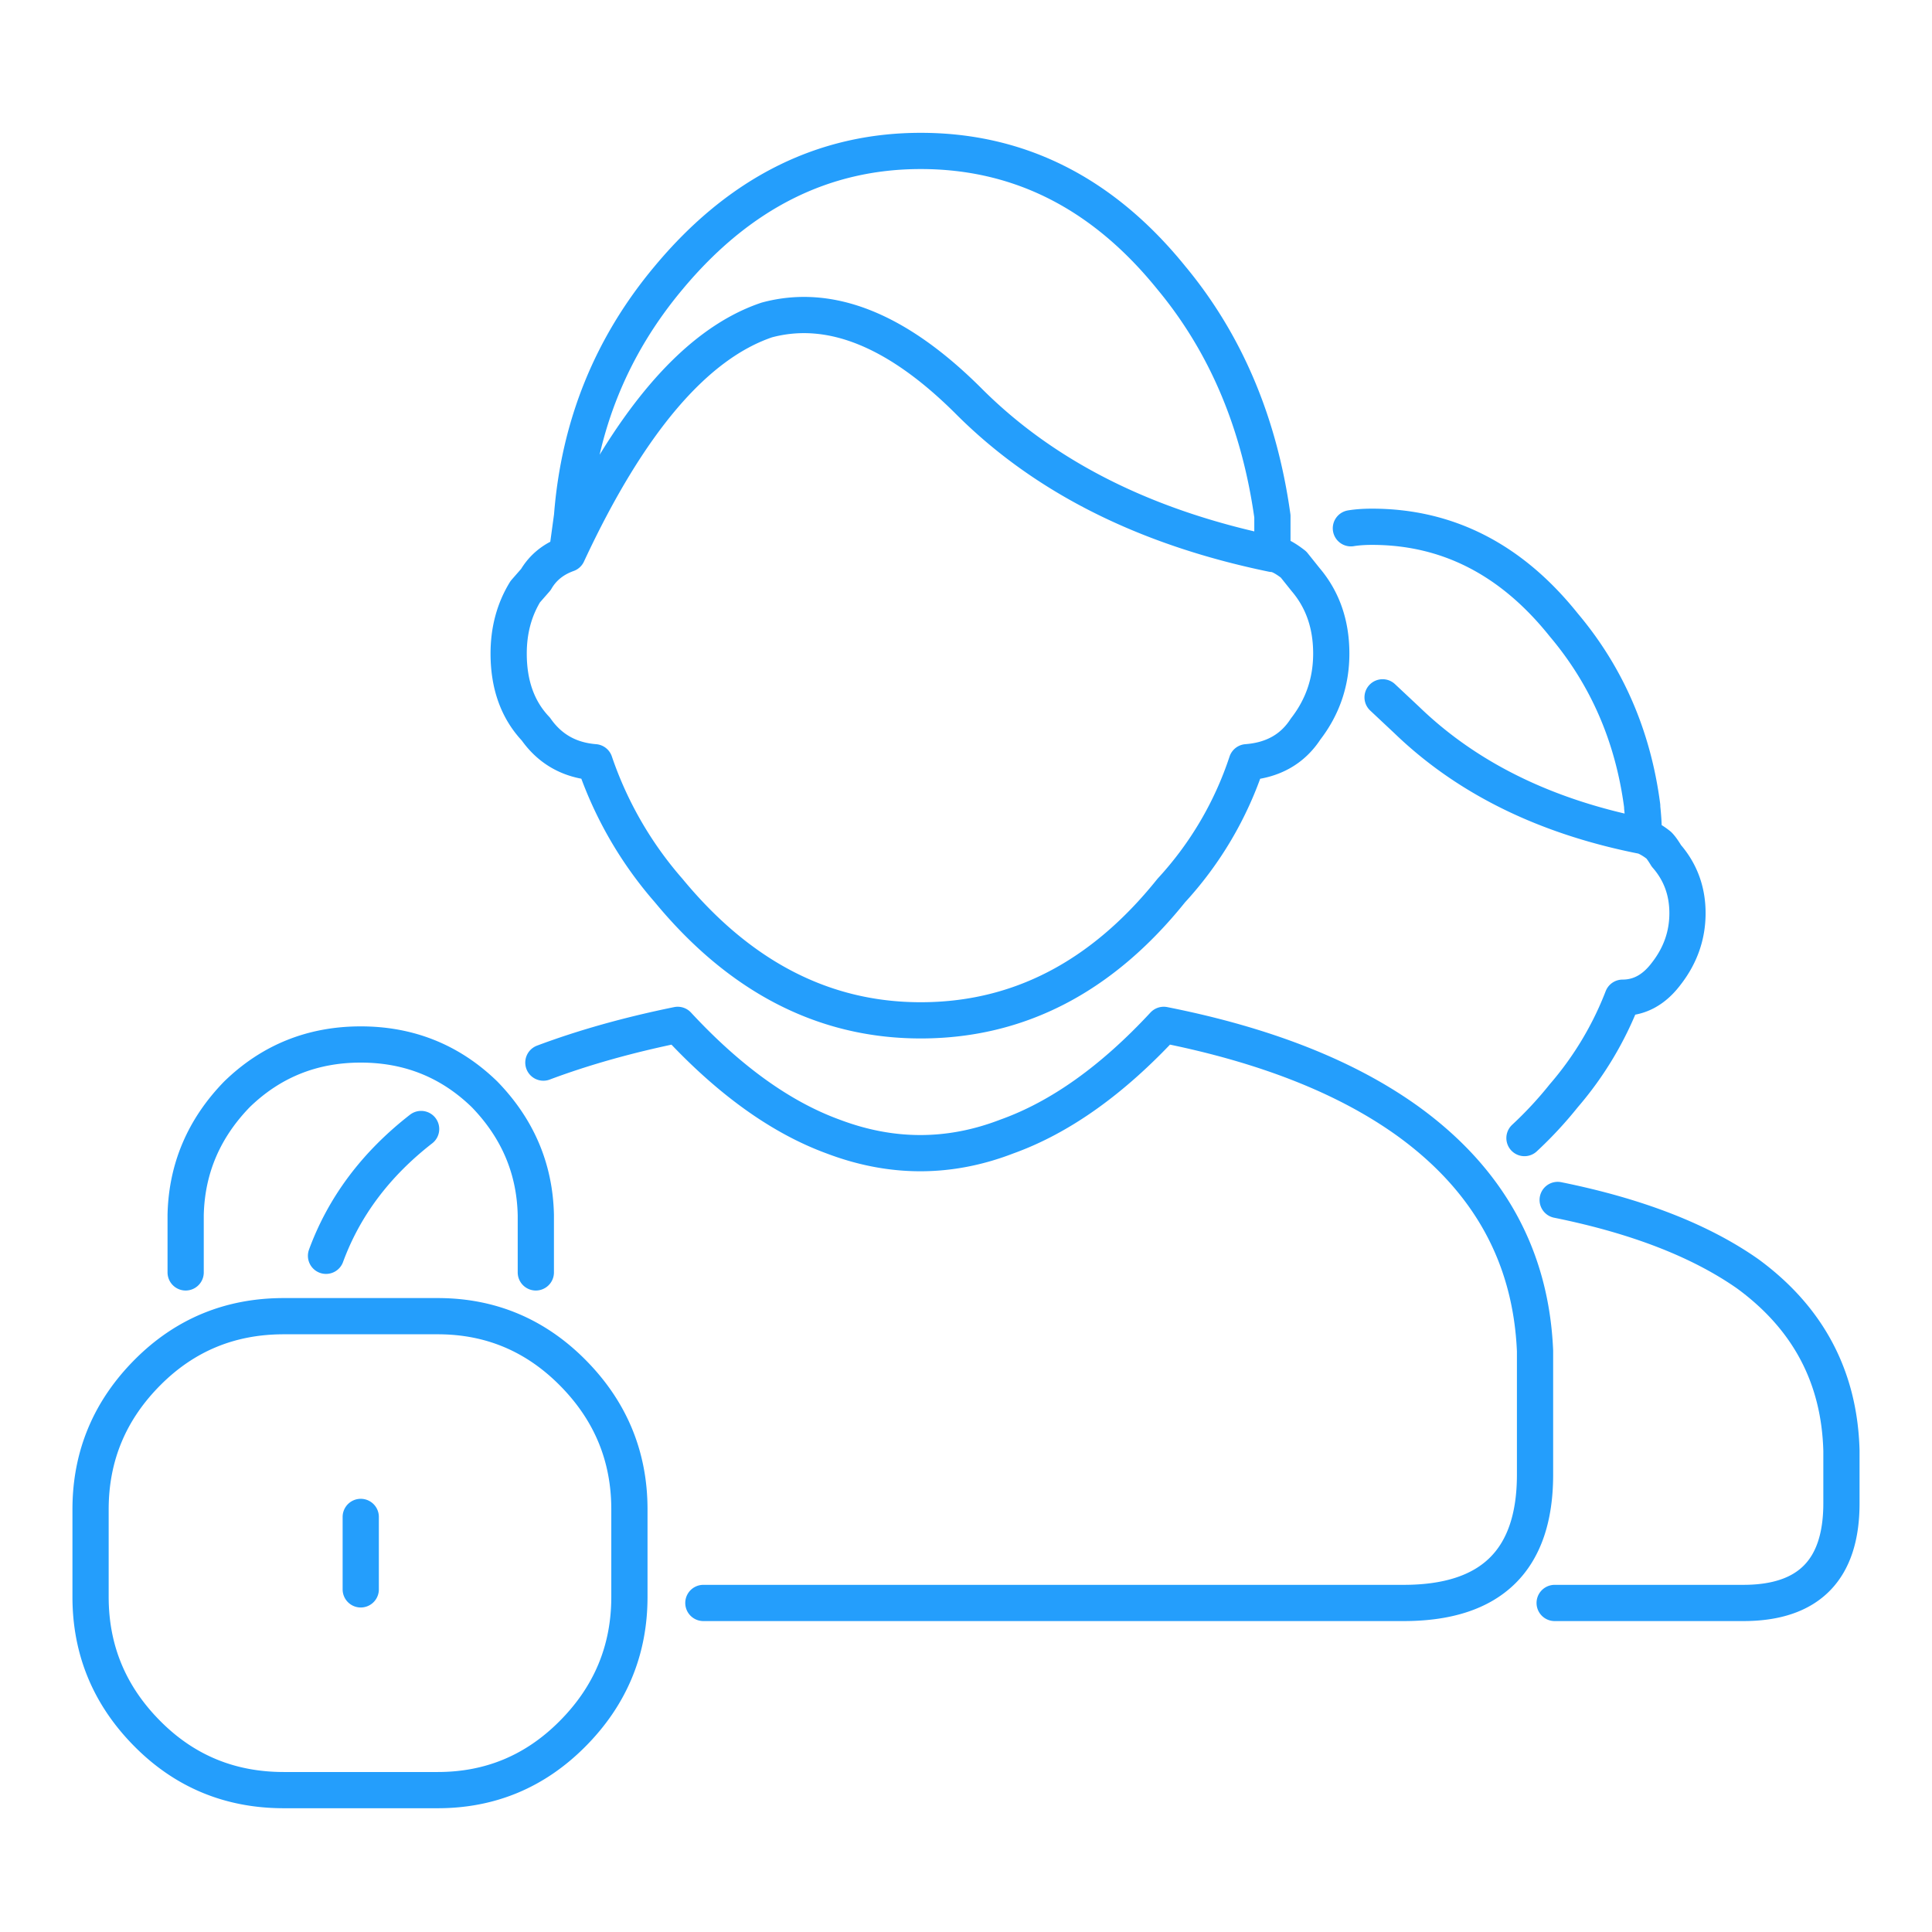 <svg xmlns="http://www.w3.org/2000/svg" width="64" height="64"><path fill="none" stroke="#249EFC" stroke-linecap="round" stroke-linejoin="round" stroke-width="1.2" d="M11.95 52.65v-2.4 2.4zM9.4 43.6c-1.767 0-3.267.617-4.5 1.85C3.633 46.717 3 48.233 3 50v2.9c0 1.767.633 3.284 1.9 4.55 1.233 1.234 2.733 1.85 4.5 1.85h5.1c1.733 0 3.217-.616 4.45-1.85 1.267-1.266 1.9-2.783 1.9-4.55V50c0-1.767-.633-3.283-1.9-4.55-1.233-1.233-2.717-1.85-4.45-1.85H9.4zm-3.25-1.45v-1.9c.033-1.533.6-2.867 1.7-4 1.133-1.1 2.5-1.65 4.1-1.65 1.6 0 2.967.55 4.1 1.65 1.1 1.133 1.667 2.467 1.7 4v1.9m-6.95-.55c.6-1.633 1.65-3.033 3.15-4.2m9.35 15.7h23.2c2.9 0 4.35-1.416 4.35-4.25v-4.1c-.134-3.133-1.533-5.666-4.2-7.6-2.033-1.466-4.734-2.533-8.1-3.2-1.7 1.833-3.433 3.067-5.2 3.7-1.9.733-3.817.733-5.75 0-1.733-.633-3.45-1.867-5.15-3.7-1.633.333-3.117.75-4.45 1.25m33.5 17.9h6.25c2.166 0 3.25-1.1 3.25-3.3v-1.75c-.067-2.433-1.1-4.383-3.1-5.85-1.567-1.1-3.666-1.917-6.3-2.45m2.85-12.05c.167.067.334.167.5.3.067.067.15.184.25.35.466.533.7 1.167.7 1.9 0 .733-.234 1.4-.7 2-.4.533-.883.8-1.45.8a11.087 11.087 0 01-1.95 3.25c-.4.5-.834.967-1.3 1.4m-8.35-19.35c.167 0 .4.117.7.35l.4.5c.567.667.85 1.484.85 2.45 0 .934-.283 1.767-.85 2.5-.433.667-1.084 1.034-1.95 1.1a11.656 11.656 0 01-2.5 4.25c-2.3 2.867-5.066 4.3-8.3 4.3-3.2 0-5.984-1.433-8.35-4.3a12.633 12.633 0 01-2.45-4.25c-.833-.066-1.483-.433-1.95-1.1-.6-.633-.9-1.466-.9-2.5 0-.767.183-1.45.55-2.05l.35-.4c.233-.4.583-.683 1.05-.85m27 4.75l.8.75c2 1.933 4.616 3.217 7.85 3.85v-.1c0-.266-.017-.55-.05-.85v-.05c-.3-2.3-1.166-4.3-2.6-6-1.733-2.167-3.85-3.25-6.35-3.25-.267 0-.5.017-.7.05m-2.6-.4c-.434-3.1-1.55-5.733-3.35-7.9C36.534 6.4 33.767 5 30.5 5c-3.233 0-6.017 1.4-8.35 4.2-1.9 2.267-2.967 4.9-3.2 7.9l-.15 1.1v.15c2.033-4.367 4.233-6.95 6.6-7.75 2.1-.567 4.334.334 6.7 2.7 2.5 2.5 5.85 4.183 10.05 5.05V17.1z"/></svg>